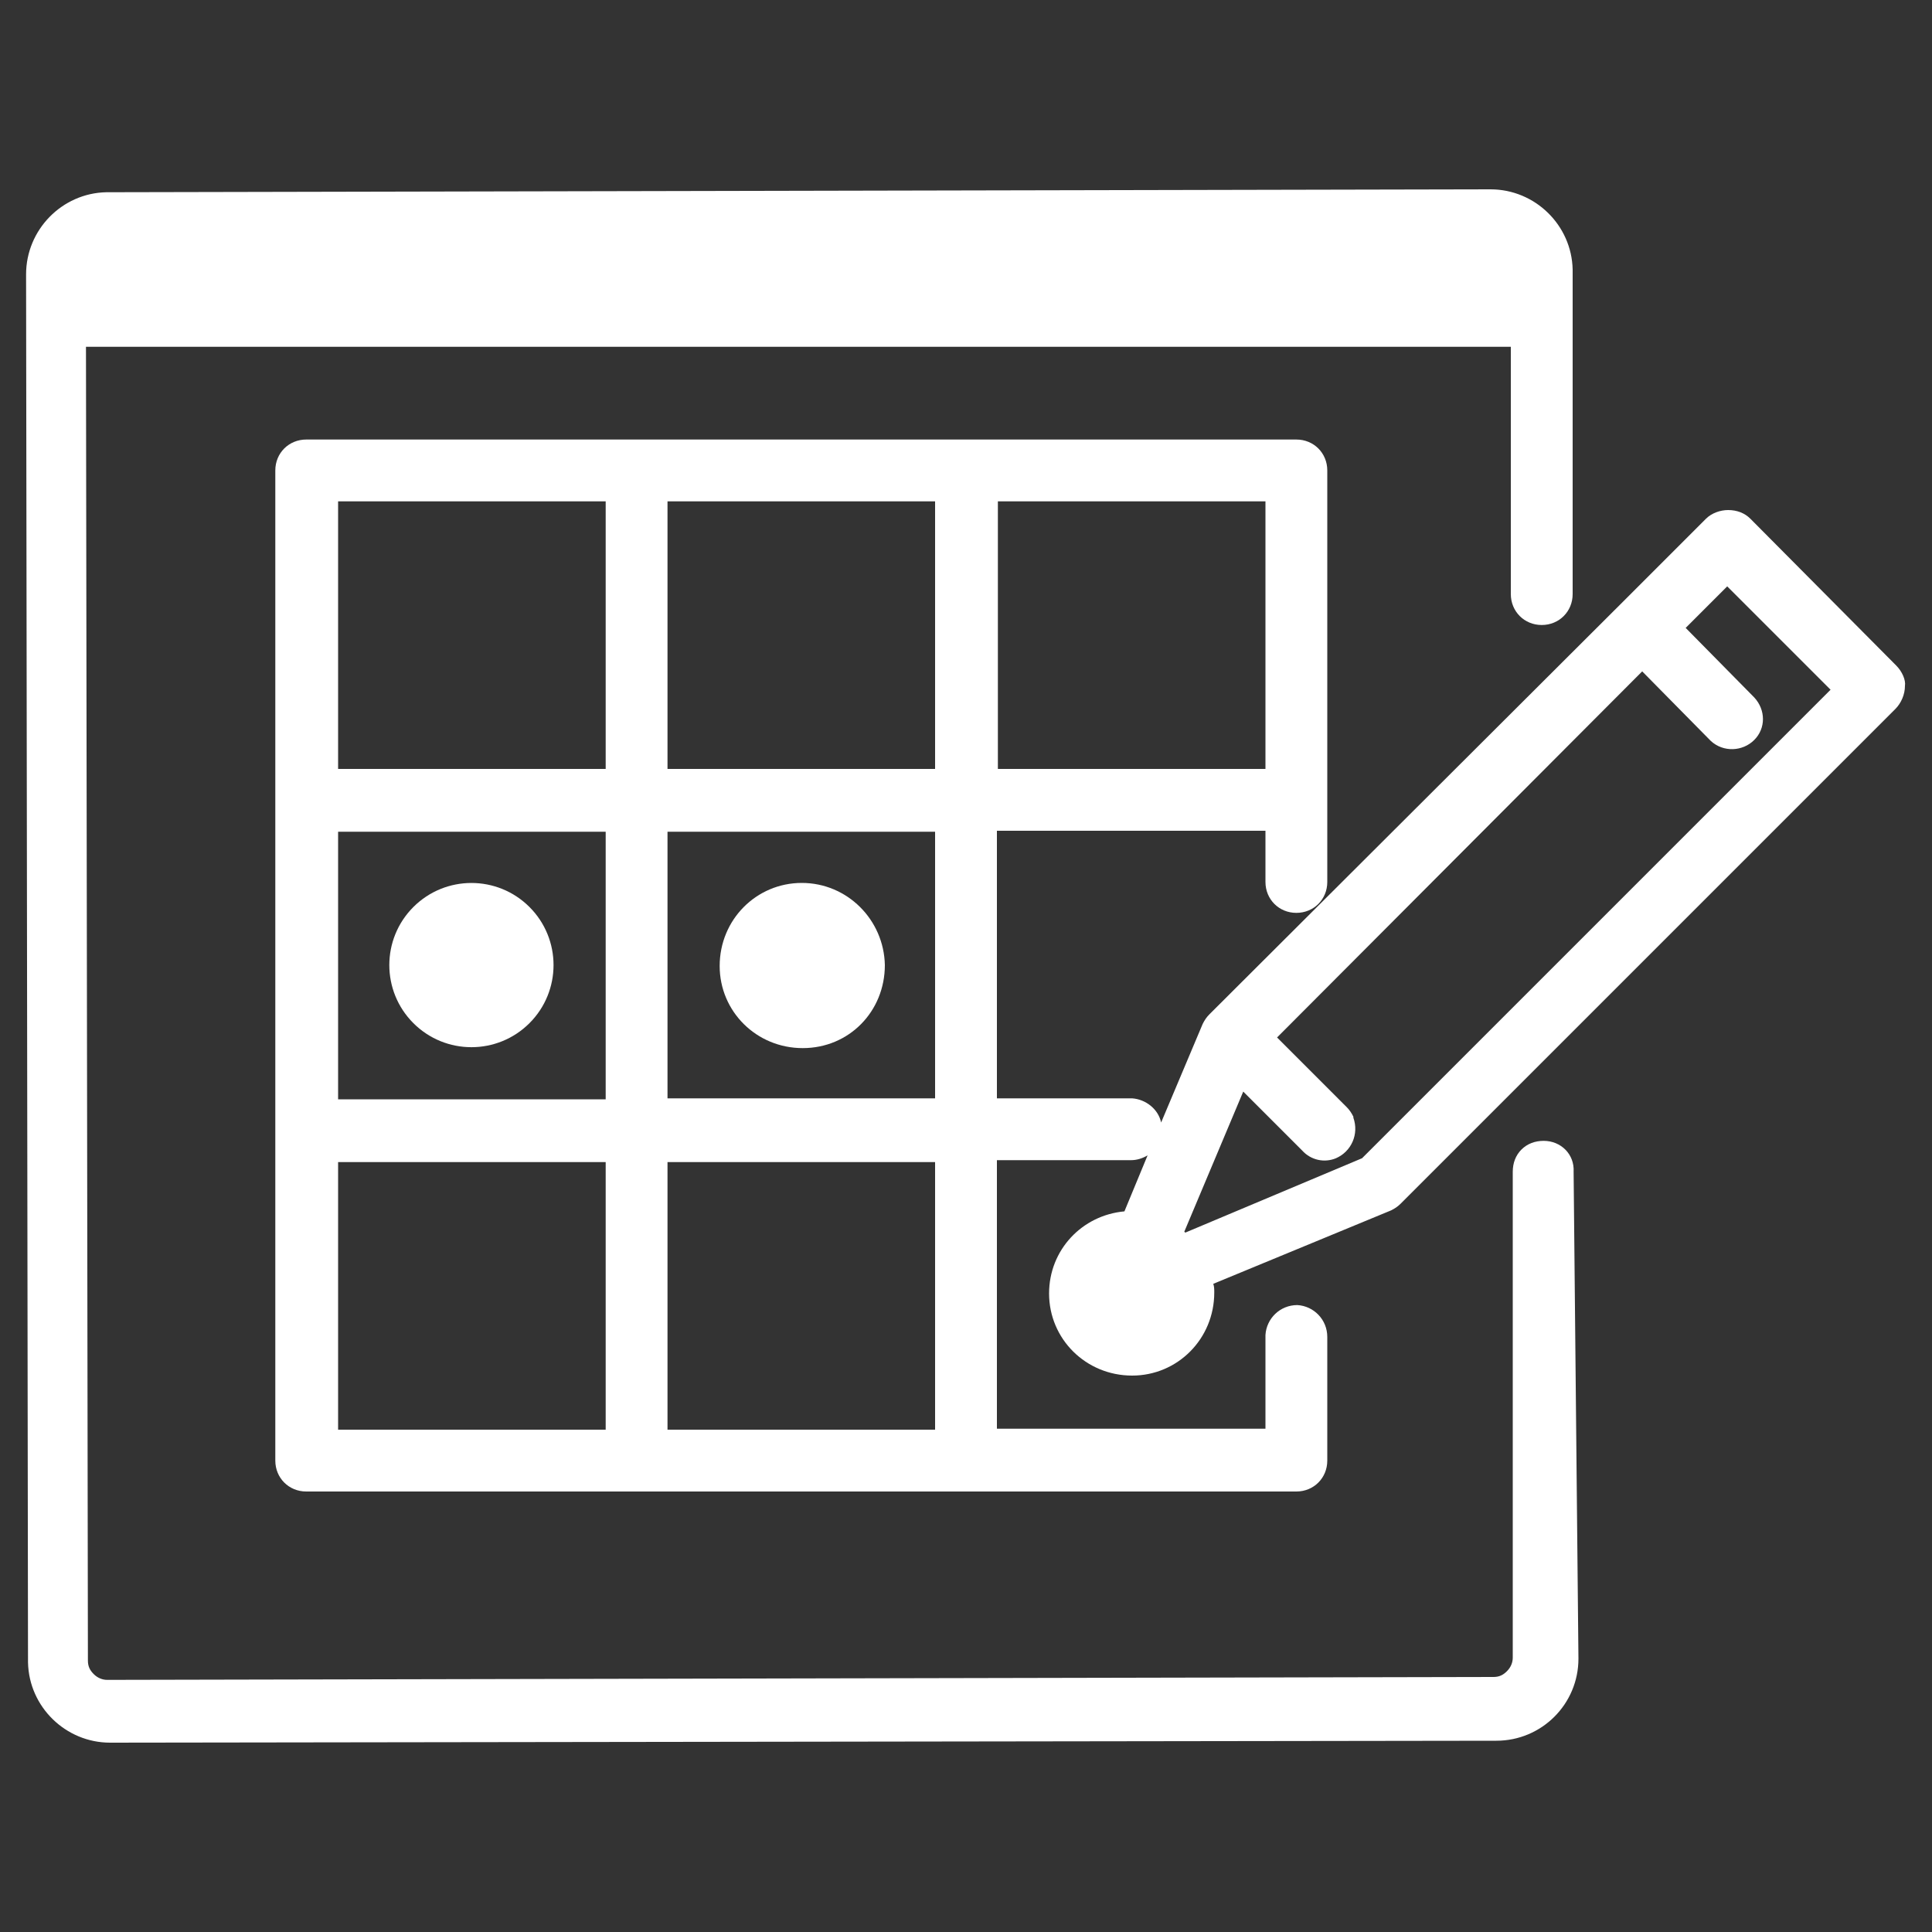 <svg id="Layer_1" xmlns="http://www.w3.org/2000/svg" viewBox="0 0 200 200"><rect x="0" y="0" width="200" height="200" fill="#333333" stroke="none"/><style>.st0{fill:#fff}</style><path class="st0" d="M83 91.4c-4.7 0-8.5 3.8-8.5 8.6 0 4.7 3.8 8.5 8.6 8.5s8.5-3.8 8.5-8.6c-.1-4.7-3.9-8.5-8.6-8.5z"/><ellipse transform="rotate(-45.001 48.807 99.9)" class="st0" cx="48.8" cy="99.9" rx="8.5" ry="8.5"/><path class="st0" d="M159.8 118.1c-.9 0-1.7.3-2.3.9-.6.6-.9 1.4-.9 2.3v50.3c0 .5-.2 1-.6 1.4-.4.4-.8.6-1.4.6l-143.5.3c-.5 0-1-.2-1.4-.6-.4-.4-.6-.8-.6-1.4l-.2-136h147.5v25.6c0 1.8 1.4 3.2 3.2 3.2 1.8 0 3.2-1.4 3.2-3.2V27.9c-.1-4.6-3.9-8.3-8.5-8.3L11 19.9c-4.6.1-8.3 3.9-8.3 8.5l.2 143.7c.1 4.6 3.9 8.3 8.5 8.3l143.5-.2c4.7 0 8.5-3.8 8.5-8.5l-.5-50.4c.1-1.8-1.3-3.2-3.1-3.2z"/><path class="st0" d="M196.3 68.9l-15.1-15.2c-.6-.6-1.4-.9-2.3-.9-.8 0-1.7.3-2.3.9l-8.9 8.9-42.5 42.4c-.3.3-.5.6-.7 1l-4.3 10.2c-.3-1.4-1.6-2.4-3-2.5h-14V86H131v5.3c0 1.8 1.4 3.2 3.2 3.2 1.8 0 3.2-1.4 3.2-3.2V48.7c0-1.8-1.4-3.2-3.2-3.2H31.7c-1.8 0-3.2 1.4-3.2 3.2v102.5c0 1.8 1.4 3.2 3.2 3.2h102.5c1.8 0 3.2-1.4 3.2-3.2v-12.8c0-1.8-1.4-3.2-3.1-3.3-1.8 0-3.2 1.4-3.3 3.1v9.7h-27.8v-27.8h13.9c.6 0 1.2-.2 1.7-.5l-2.4 5.8c-4.4.4-7.8 4-7.8 8.5 0 4.7 3.8 8.5 8.6 8.5 4.7 0 8.5-3.8 8.5-8.6 0-.3 0-.6-.1-.9l18.4-7.6c.4-.2.7-.4 1-.7l51.2-51.2c.6-.6 1-1.5 1-2.4.1-.6-.3-1.5-.9-2.1zm-93-17H131v27.7h-27.7V51.9zm-6.5 61.8H69.1V86.1h27.7v27.6zM35 51.9h27.7v27.7H35V51.9zm0 34.2h27.7v27.7H35V86.1zM62.7 148H35v-27.7h27.7V148zm6.4-96.1h27.7v27.7H69.1V51.9zM96.9 148H69.1v-27.7h27.7V148zm44.1-28.1l-18.3 7.7-.1-.1 6.1-14.5 6.1 6.1c.9 1 2.3 1.3 3.5.8 1.6-.7 2.4-2.5 1.8-4.2v-.1c-.2-.4-.4-.7-.7-1l-7.2-7.2L170 69.5l7.1 7.2c1.3 1.2 3.3 1.1 4.5-.1 1.2-1.2 1.2-3.1 0-4.4l-7.1-7.2 4.3-4.3 10.7 10.7-48.5 48.5z"/></svg>